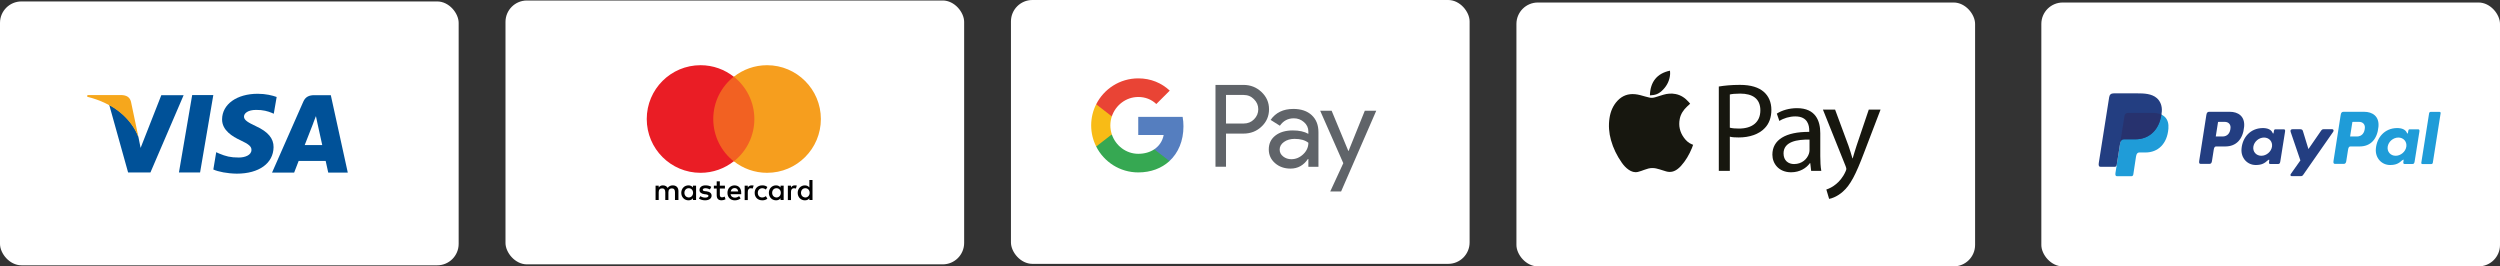 <svg xmlns="http://www.w3.org/2000/svg" id="Layer_1" viewBox="0 0 1898.46 202.28"><rect x="0" y="0" width="1898.46" height="202.28" fill="#333333" stroke="none"/><defs><style>.cls-1{fill:#e94435;}.cls-2{fill:#557ebf;}.cls-3{fill:#1f9cd8;}.cls-3,.cls-4,.cls-5,.cls-6,.cls-7{fill-rule:evenodd;}.cls-8{fill:#010101;}.cls-4{fill:#233e81;}.cls-9{fill:#ea1d25;}.cls-5{fill:#f6a71c;}.cls-10{fill:#17170f;}.cls-11{fill:#606469;}.cls-12{fill:#fff;}.cls-13{fill:#f8bb16;}.cls-6{fill:#005198;}.cls-7{fill:#27326e;}.cls-14{fill:#f69e1e;}.cls-15{fill:#36a852;}.cls-16{fill:#f26122;}</style></defs><g id="Object"><g id="Google_Pay"><rect class="cls-12" x="767.7" width="348.3" height="200.37" rx="16.26" ry="16.26"></rect><g id="GPay-Light-themed-buttons"><g id="GPAY---SVGs"><g id="GPay-Brand-Mark"><g id="GPay"><g id="Pay"><path id="Fill-1" class="cls-11" d="M931.01,72.11v21.7h13.38c3.19,0,5.82-1.07,7.91-3.21,2.14-2.14,3.21-4.69,3.21-7.64s-1.07-5.41-3.21-7.55c-2.09-2.2-4.72-3.3-7.91-3.3h-13.38ZM931.01,101.46v25.17h-7.99v-62.15h21.21c5.39,0,9.95,1.8,13.72,5.38,3.83,3.59,5.74,7.96,5.74,13.11s-1.91,9.67-5.74,13.19c-3.71,3.53-8.28,5.29-13.72,5.29h-13.21Z"></path><path id="Fill-3" class="cls-11" d="M971.76,113.61c0,2.09.88,3.82,2.65,5.21,1.77,1.39,3.84,2.08,6.21,2.08,3.36,0,6.35-1.25,8.99-3.73,2.64-2.49,3.95-5.41,3.95-8.76-2.49-1.97-5.97-2.95-10.43-2.95-3.24,0-5.95.78-8.12,2.35-2.17,1.56-3.26,3.49-3.26,5.81M982.1,82.71c5.91,0,10.57,1.58,13.99,4.73,3.42,3.16,5.12,7.48,5.12,12.98v26.22h-7.65v-5.9h-.35c-3.3,4.86-7.7,7.29-13.2,7.29-4.69,0-8.63-1.39-11.78-4.16-3.16-2.78-4.74-6.25-4.74-10.42,0-4.4,1.66-7.89,4.99-10.5,3.33-2.6,7.78-3.91,13.34-3.91,4.75,0,8.66.87,11.73,2.6v-1.82c0-2.78-1.1-5.13-3.3-7.07-2.21-1.94-4.77-2.91-7.73-2.91-4.46,0-7.99,1.88-10.6,5.64l-7.04-4.43c3.89-5.56,9.62-8.33,17.21-8.33"></path><g id="Group-7"><polygon id="Fill-5" class="cls-11" points="1045.1 84.09 1018.42 145.38 1010.17 145.38 1020.08 123.93 1002.52 84.09 1011.22 84.09 1023.9 114.65 1024.07 114.65 1036.41 84.09 1045.1 84.09"></polygon></g></g><g id="G"><path id="Fill-8" class="cls-2" d="M898.7,96.03c0-2.51-.21-4.94-.62-7.26h-33.72v13.75h19.31c-.83,4.48-3.33,8.3-7.14,10.85v8.93h11.53c6.75-6.22,10.63-15.41,10.63-26.28"></path><path id="Fill-10" class="cls-15" d="M864.37,130.93c9.65,0,17.77-3.17,23.7-8.63l-11.53-8.93c-3.21,2.16-7.34,3.42-12.17,3.42-9.32,0-17.24-6.28-20.07-14.74h-11.87v9.2c5.88,11.67,17.98,19.68,31.94,19.68"></path><path id="Fill-12" class="cls-13" d="M844.3,102.05c-.72-2.16-1.12-4.46-1.12-6.84s.4-4.68,1.12-6.84v-9.2h-11.87c-2.43,4.82-3.81,10.27-3.81,16.04s1.38,11.22,3.81,16.04l11.87-9.2Z"></path><path id="Fill-14" class="cls-1" d="M864.37,73.64c5.27,0,9.99,1.81,13.72,5.36h0s10.2-10.19,10.2-10.19c-6.2-5.76-14.28-9.3-23.92-9.3-13.97,0-26.06,8.01-31.94,19.68l11.87,9.2c2.83-8.46,10.75-14.74,20.07-14.74"></path></g></g></g></g></g></g><g id="Apple_Pay"><rect class="cls-12" x="1151.55" y="1.91" width="348.3" height="200.37" rx="16.26" ry="16.26"></rect><path class="cls-10" d="M1283.47,78.76c-.79.72-1.58,1.43-2.36,2.17-2.75,2.6-4.81,5.63-5.54,9.39-1.01,5.22.07,10.01,3.23,14.31,1.58,2.15,3.47,3.93,5.99,4.95.29.12.59.23.95.36-.33.89-.62,1.77-.97,2.62-2.05,4.96-4.71,9.55-8.34,13.54-.68.74-1.44,1.41-2.22,2.05-2.65,2.15-5.63,2.98-8.98,2-1.67-.49-3.33-1.04-4.99-1.55-1.72-.53-3.45-.96-5.26-1-2.24-.05-4.31.62-6.38,1.38-1.57.58-3.15,1.18-4.78,1.57-2.56.61-4.87-.18-6.99-1.62-2.14-1.45-3.83-3.35-5.3-5.44-3.67-5.24-6.47-10.92-8.19-17.1-1.53-5.5-1.95-11.08-1.1-16.74.76-4.99,2.61-9.48,6.12-13.2,3.64-3.85,8.11-5.43,13.36-4.91,2.61.26,5.11,1.02,7.61,1.74,1.04.3,2.11.53,3.16.8,1.51.38,3,.21,4.45-.22,2.06-.6,4.09-1.29,6.14-1.9,3.05-.91,6.15-1.17,9.3-.56,4.08.79,7.3,2.98,9.99,6.05.34.38.67.77,1,1.16.03.04.04.08.08.15Z"></path><path class="cls-10" d="M1268.15,53.66c.04.9.17,1.74.11,2.57-.32,4.53-2.1,8.43-5.23,11.72-1.41,1.48-2.97,2.78-4.9,3.55-1.64.65-3.39.79-5.13.92-.03,0-.06-.03-.08-.04.24-10.12,5.35-16.67,15.23-18.71Z"></path><path class="cls-10" d="M1305.23,65.7c4.04-.67,9.33-1.25,16.07-1.25,8.27,0,14.34,1.92,18.18,5.39,3.56,3.08,5.68,7.79,5.68,13.57s-1.73,10.49-5,13.85c-4.43,4.71-11.64,7.12-19.82,7.12-2.5,0-4.81-.1-6.73-.58v25.98h-8.37v-64.08ZM1313.6,96.96c1.83.48,4.14.67,6.93.67,10.1,0,16.26-4.91,16.26-13.85s-6.06-12.7-15.3-12.7c-3.66,0-6.45.29-7.89.67v25.21Z"></path><path class="cls-10" d="M1375.36,129.77l-.67-5.87h-.29c-2.6,3.66-7.6,6.93-14.24,6.93-9.43,0-14.24-6.64-14.24-13.37,0-11.26,10.01-17.41,28-17.32v-.96c0-3.85-1.06-10.78-10.58-10.78-4.33,0-8.85,1.35-12.12,3.46l-1.92-5.58c3.85-2.5,9.43-4.14,15.3-4.14,14.24,0,17.7,9.72,17.7,19.05v17.41c0,4.04.19,7.99.77,11.16h-7.7ZM1374.11,106.01c-9.24-.19-19.72,1.44-19.72,10.49,0,5.48,3.66,8.08,7.99,8.08,6.06,0,9.91-3.85,11.26-7.79.29-.87.48-1.83.48-2.69v-8.08Z"></path><path class="cls-10" d="M1393.53,83.21l10.2,27.52c1.06,3.08,2.21,6.73,2.98,9.53h.19c.87-2.79,1.83-6.35,2.98-9.72l9.24-27.32h8.95l-12.7,33.19c-6.06,15.97-10.2,24.15-15.97,29.15-4.14,3.66-8.27,5.1-10.39,5.48l-2.12-7.12c2.12-.67,4.91-2.02,7.41-4.14,2.31-1.83,5.2-5.1,7.12-9.43.38-.87.67-1.54.67-2.02s-.19-1.15-.58-2.21l-17.22-42.91h9.24Z"></path></g><g id="Visa"><rect class="cls-12" y="1.1" width="348.3" height="200.37" rx="16.26" ry="16.26"></rect><polygon class="cls-6" points="135.88 130.97 145.94 72.18 161.99 72.18 151.94 130.97 135.88 130.97 135.88 130.97"></polygon><path class="cls-6" d="M210.08,73.64c-3.16-1.14-8.19-2.43-14.35-2.43-15.89,0-27,7.95-27.08,19.38-.08,8.43,7.95,13.14,14.03,15.97,6.24,2.92,8.35,4.7,8.27,7.3,0,3.97-4.95,5.76-9.57,5.76-6.41,0-9.81-.89-15.08-3.08l-2.11-.97-2.19,13.14c3.73,1.7,10.62,3.08,17.84,3.16,16.87,0,27.73-7.87,27.9-20.11.08-6.65-4.22-11.76-13.46-15.97-5.6-2.68-9-4.46-9-7.22,0-2.51,2.92-5.11,9.16-5.11,5.27-.08,9.08,1.05,12,2.27l1.46.65,2.19-12.73h0Z"></path><path class="cls-6" d="M251.19,72.27h-12.41c-3.81,0-6.73,1.05-8.43,4.87l-23.76,53.92h16.79s2.76-7.3,3.41-8.84h20.52c.49,2.03,1.95,8.84,1.95,8.84h14.84l-12.89-58.79h0ZM231.4,110.13c1.3-3.32,6.41-16.38,6.41-16.38-.16.16,1.3-3.41,2.11-5.59l1.05,5.03s3.08,14.03,3.73,16.95h-13.3Z"></path><path class="cls-6" d="M122.5,72.27l-15.73,40.06-1.62-8.11c-2.92-9.41-12.08-19.54-22.22-24.65l14.35,51.41h16.95l25.22-58.71h-16.95Z"></path><path class="cls-5" d="M92.25,72.18h-25.87l-.16,1.3c20.03,4.87,33.41,16.62,38.92,30.73l-5.68-27c-.97-3.73-3.73-4.87-7.22-5.03h0Z"></path></g><g id="Mastercard"><rect class="cls-12" x="383.86" y=".38" width="348.3" height="200.37" rx="16.26" ry="16.26"></rect><path class="cls-8" d="M515.19,151.89v-6.81c0-2.61-1.59-4.31-4.31-4.31-1.36,0-2.84.45-3.86,1.93-.79-1.25-1.93-1.93-3.63-1.93-1.14,0-2.27.34-3.18,1.59v-1.36h-2.38v10.9h2.38v-6.02c0-1.93,1.02-2.84,2.61-2.84s2.38,1.02,2.38,2.84v6.02h2.38v-6.02c0-1.93,1.14-2.84,2.61-2.84,1.59,0,2.38,1.02,2.38,2.84v6.02h2.61ZM550.49,140.99h-3.86v-3.29h-2.38v3.29h-2.16v2.16h2.16v4.99c0,2.5,1.02,3.97,3.75,3.97,1.02,0,2.16-.34,2.95-.79l-.68-2.04c-.68.45-1.48.57-2.04.57-1.14,0-1.59-.68-1.59-1.82v-4.88h3.86v-2.16h0ZM570.7,140.77c-1.36,0-2.27.68-2.84,1.59v-1.36h-2.38v10.9h2.38v-6.13c0-1.82.79-2.84,2.27-2.84.45,0,1.02.11,1.48.23l.68-2.27c-.45-.11-1.14-.11-1.59-.11h0ZM540.16,141.9c-1.14-.79-2.72-1.14-4.43-1.14-2.72,0-4.54,1.36-4.54,3.52,0,1.82,1.36,2.84,3.75,3.18l1.14.11c1.25.23,1.93.57,1.93,1.14,0,.79-.91,1.36-2.5,1.36s-2.84-.57-3.63-1.14l-1.14,1.82c1.25.91,2.95,1.36,4.65,1.36,3.18,0,4.99-1.48,4.99-3.52,0-1.93-1.48-2.95-3.75-3.29l-1.14-.11c-1.02-.11-1.82-.34-1.82-1.02,0-.79.79-1.25,2.04-1.25,1.36,0,2.72.57,3.41.91l1.02-1.93h0ZM603.5,140.77c-1.36,0-2.27.68-2.84,1.59v-1.36h-2.38v10.9h2.38v-6.13c0-1.82.79-2.84,2.27-2.84.45,0,1.02.11,1.48.23l.68-2.27c-.45-.11-1.14-.11-1.59-.11h0ZM573.08,146.44c0,3.29,2.27,5.68,5.79,5.68,1.59,0,2.72-.34,3.86-1.25l-1.14-1.93c-.91.68-1.82,1.02-2.84,1.02-1.93,0-3.29-1.36-3.29-3.52,0-2.04,1.36-3.41,3.29-3.52,1.02,0,1.93.34,2.84,1.02l1.14-1.93c-1.14-.91-2.27-1.25-3.86-1.25-3.52,0-5.79,2.38-5.79,5.68h0ZM595.1,146.44v-5.45h-2.38v1.36c-.79-1.02-1.93-1.59-3.41-1.59-3.06,0-5.45,2.38-5.45,5.68s2.38,5.68,5.45,5.68c1.59,0,2.72-.57,3.41-1.59v1.36h2.38v-5.45ZM586.36,146.44c0-1.93,1.25-3.52,3.29-3.52,1.93,0,3.29,1.48,3.29,3.52,0,1.93-1.36,3.52-3.29,3.52-2.04-.11-3.29-1.59-3.29-3.52h0ZM557.87,140.77c-3.18,0-5.45,2.27-5.45,5.68s2.27,5.68,5.56,5.68c1.59,0,3.18-.45,4.43-1.48l-1.14-1.7c-.91.68-2.04,1.14-3.18,1.14-1.48,0-2.95-.68-3.29-2.61h8.06v-.91c.11-3.52-1.93-5.79-4.99-5.79h0ZM557.87,142.81c1.48,0,2.5.91,2.72,2.61h-5.68c.23-1.48,1.25-2.61,2.95-2.61h0ZM617,146.44v-9.76h-2.38v5.68c-.79-1.02-1.93-1.59-3.41-1.59-3.06,0-5.45,2.38-5.45,5.68s2.38,5.68,5.45,5.68c1.59,0,2.72-.57,3.41-1.59v1.36h2.38v-5.45ZM608.26,146.44c0-1.93,1.25-3.52,3.29-3.52,1.93,0,3.29,1.48,3.29,3.52,0,1.93-1.36,3.52-3.29,3.52-2.04-.11-3.29-1.59-3.29-3.52h0ZM528.59,146.44v-5.45h-2.38v1.36c-.79-1.02-1.93-1.59-3.41-1.59-3.06,0-5.45,2.38-5.45,5.68s2.38,5.68,5.45,5.68c1.59,0,2.72-.57,3.41-1.59v1.36h2.38v-5.45ZM519.73,146.44c0-1.93,1.25-3.52,3.29-3.52,1.93,0,3.29,1.48,3.29,3.52,0,1.93-1.36,3.52-3.29,3.52-2.04-.11-3.29-1.59-3.29-3.52Z"></path><rect class="cls-16" x="539.37" y="58.25" width="35.75" height="64.24"></rect><path class="cls-9" d="M541.64,90.37c0-13.05,6.13-24.63,15.55-32.12-6.92-5.45-15.66-8.74-25.2-8.74-22.59,0-40.86,18.27-40.86,40.86s18.27,40.86,40.86,40.86c9.53,0,18.27-3.29,25.2-8.74-9.42-7.38-15.55-19.07-15.55-32.12Z"></path><path class="cls-14" d="M623.36,90.37c0,22.59-18.27,40.86-40.86,40.86-9.53,0-18.27-3.29-25.2-8.74,9.53-7.49,15.55-19.07,15.55-32.12s-6.13-24.63-15.55-32.12c6.92-5.45,15.66-8.74,25.2-8.74,22.59,0,40.86,18.39,40.86,40.86Z"></path></g><g id="Paypal"><rect class="cls-12" x="1550.16" y="1.91" width="348.3" height="200.37" rx="16.26" ry="16.26"></rect><path class="cls-3" d="M1616.35,85.7h17.75c9.53,0,13.12,4.82,12.56,11.92-.91,11.7-7.99,18.17-17.37,18.17h-4.74c-1.29,0-2.15.85-2.5,3.16l-2.03,13.41c-.13.87-.59,1.38-1.28,1.45h-11.13c-1.05,0-1.42-.8-1.15-2.54l6.8-43.03c.27-1.72,1.22-2.55,3.09-2.55Z"></path><path class="cls-4" d="M1693.4,84.9c5.99,0,11.51,3.25,10.76,11.34-.9,9.6-6.07,14.94-14.21,14.97h-7.1c-1.02,0-1.52.83-1.78,2.54l-1.37,8.74c-.21,1.32-.88,1.97-1.88,1.97h-6.61c-1.05,0-1.42-.67-1.19-2.18l5.46-35.02c.27-1.72.93-2.36,2.1-2.36h15.82ZM1682.63,103.65h5.38c3.37-.13,5.6-2.46,5.83-6.66.14-2.6-1.62-4.46-4.41-4.44l-5.07.02-1.74,11.08h0ZM1722.12,121.78c.6-.55,1.22-.83,1.13-.16l-.21,1.62c-.11.85.23,1.3,1.01,1.3h5.87c.99,0,1.47-.4,1.71-1.93l3.62-22.71c.18-1.14-.09-1.7-.96-1.7h-6.46c-.58,0-.86.33-1.02,1.22l-.24,1.4c-.12.73-.46.86-.77.12-1.1-2.59-3.89-3.76-7.81-3.68-9.06.19-15.17,7.06-15.82,15.88-.51,6.82,4.38,12.17,10.82,12.17,4.67,0,6.76-1.39,9.11-3.53h0ZM1717.21,118.29c-3.9,0-6.62-3.11-6.05-6.92.57-3.81,4.21-6.92,8.11-6.92s6.62,3.11,6.05,6.92c-.57,3.81-4.21,6.92-8.11,6.92h0ZM1746.76,98.13h-5.93c-1.23,0-1.73.9-1.34,2.04l7.39,21.65-7.29,10.3c-.61.86-.14,1.65.72,1.65h6.69c1,0,1.49-.25,1.99-.98l22.74-32.62c.7-1,.37-2.06-.78-2.06h-6.33c-1.09,0-1.52.42-2.15,1.33l-9.48,13.76-4.22-13.78c-.26-.85-.88-1.29-2.02-1.29Z"></path><path class="cls-3" d="M1795.4,84.9c5.99,0,11.51,3.25,10.76,11.34-.9,9.6-6.07,14.94-14.21,14.97h-7.1c-1.02,0-1.52.83-1.78,2.54l-1.37,8.74c-.21,1.32-.88,1.97-1.88,1.97h-6.61c-1.05,0-1.42-.67-1.19-2.18l5.46-35.02c.27-1.72.93-2.36,2.1-2.36h15.82ZM1784.64,103.65h5.38c3.37-.13,5.6-2.46,5.83-6.66.14-2.6-1.62-4.46-4.41-4.44l-5.07.02-1.74,11.08h0ZM1824.13,121.78c.6-.55,1.22-.83,1.13-.16l-.21,1.62c-.11.85.23,1.3,1.01,1.3h5.87c.99,0,1.47-.4,1.71-1.93l3.62-22.71c.18-1.14-.09-1.7-.96-1.7h-6.46c-.58,0-.86.33-1.02,1.22l-.24,1.4c-.12.73-.46.86-.77.12-1.1-2.59-3.89-3.76-7.81-3.68-9.06.19-15.17,7.06-15.82,15.88-.51,6.82,4.38,12.17,10.82,12.17,4.67,0,6.76-1.39,9.11-3.53h0ZM1819.22,118.29c-3.9,0-6.62-3.11-6.05-6.92.57-3.81,4.21-6.92,8.11-6.92s6.62,3.11,6.05,6.92c-.57,3.81-4.21,6.92-8.11,6.92h0ZM1846.3,124.58h-6.78c-.54,0-.91-.42-.83-.94l5.96-37.73c.08-.52.59-.94,1.13-.94h6.78c.54,0,.91.42.83.94l-5.96,37.73c-.08.52-.59.94-1.13.94Z"></path><path class="cls-4" d="M1605.25,70.89h17.77c5,0,10.94.16,14.91,3.66,2.65,2.34,4.04,6.07,3.72,10.07-1.09,13.57-9.2,21.16-20.09,21.16h-8.76c-1.49,0-2.48.99-2.9,3.66l-2.45,15.55c-.16,1.01-.6,1.6-1.39,1.68h-10.94c-1.21,0-1.65-.93-1.33-2.94l7.88-49.9c.32-2,1.41-2.95,3.58-2.95Z"></path><path class="cls-7" d="M1610.16,107.88l3.1-19.64c.27-1.72,1.22-2.55,3.09-2.55h17.75c2.94,0,5.31.46,7.17,1.3-1.78,12.07-9.59,18.78-19.82,18.78h-8.76c-1.15,0-2.02.59-2.53,2.1Z"></path></g></g></svg>